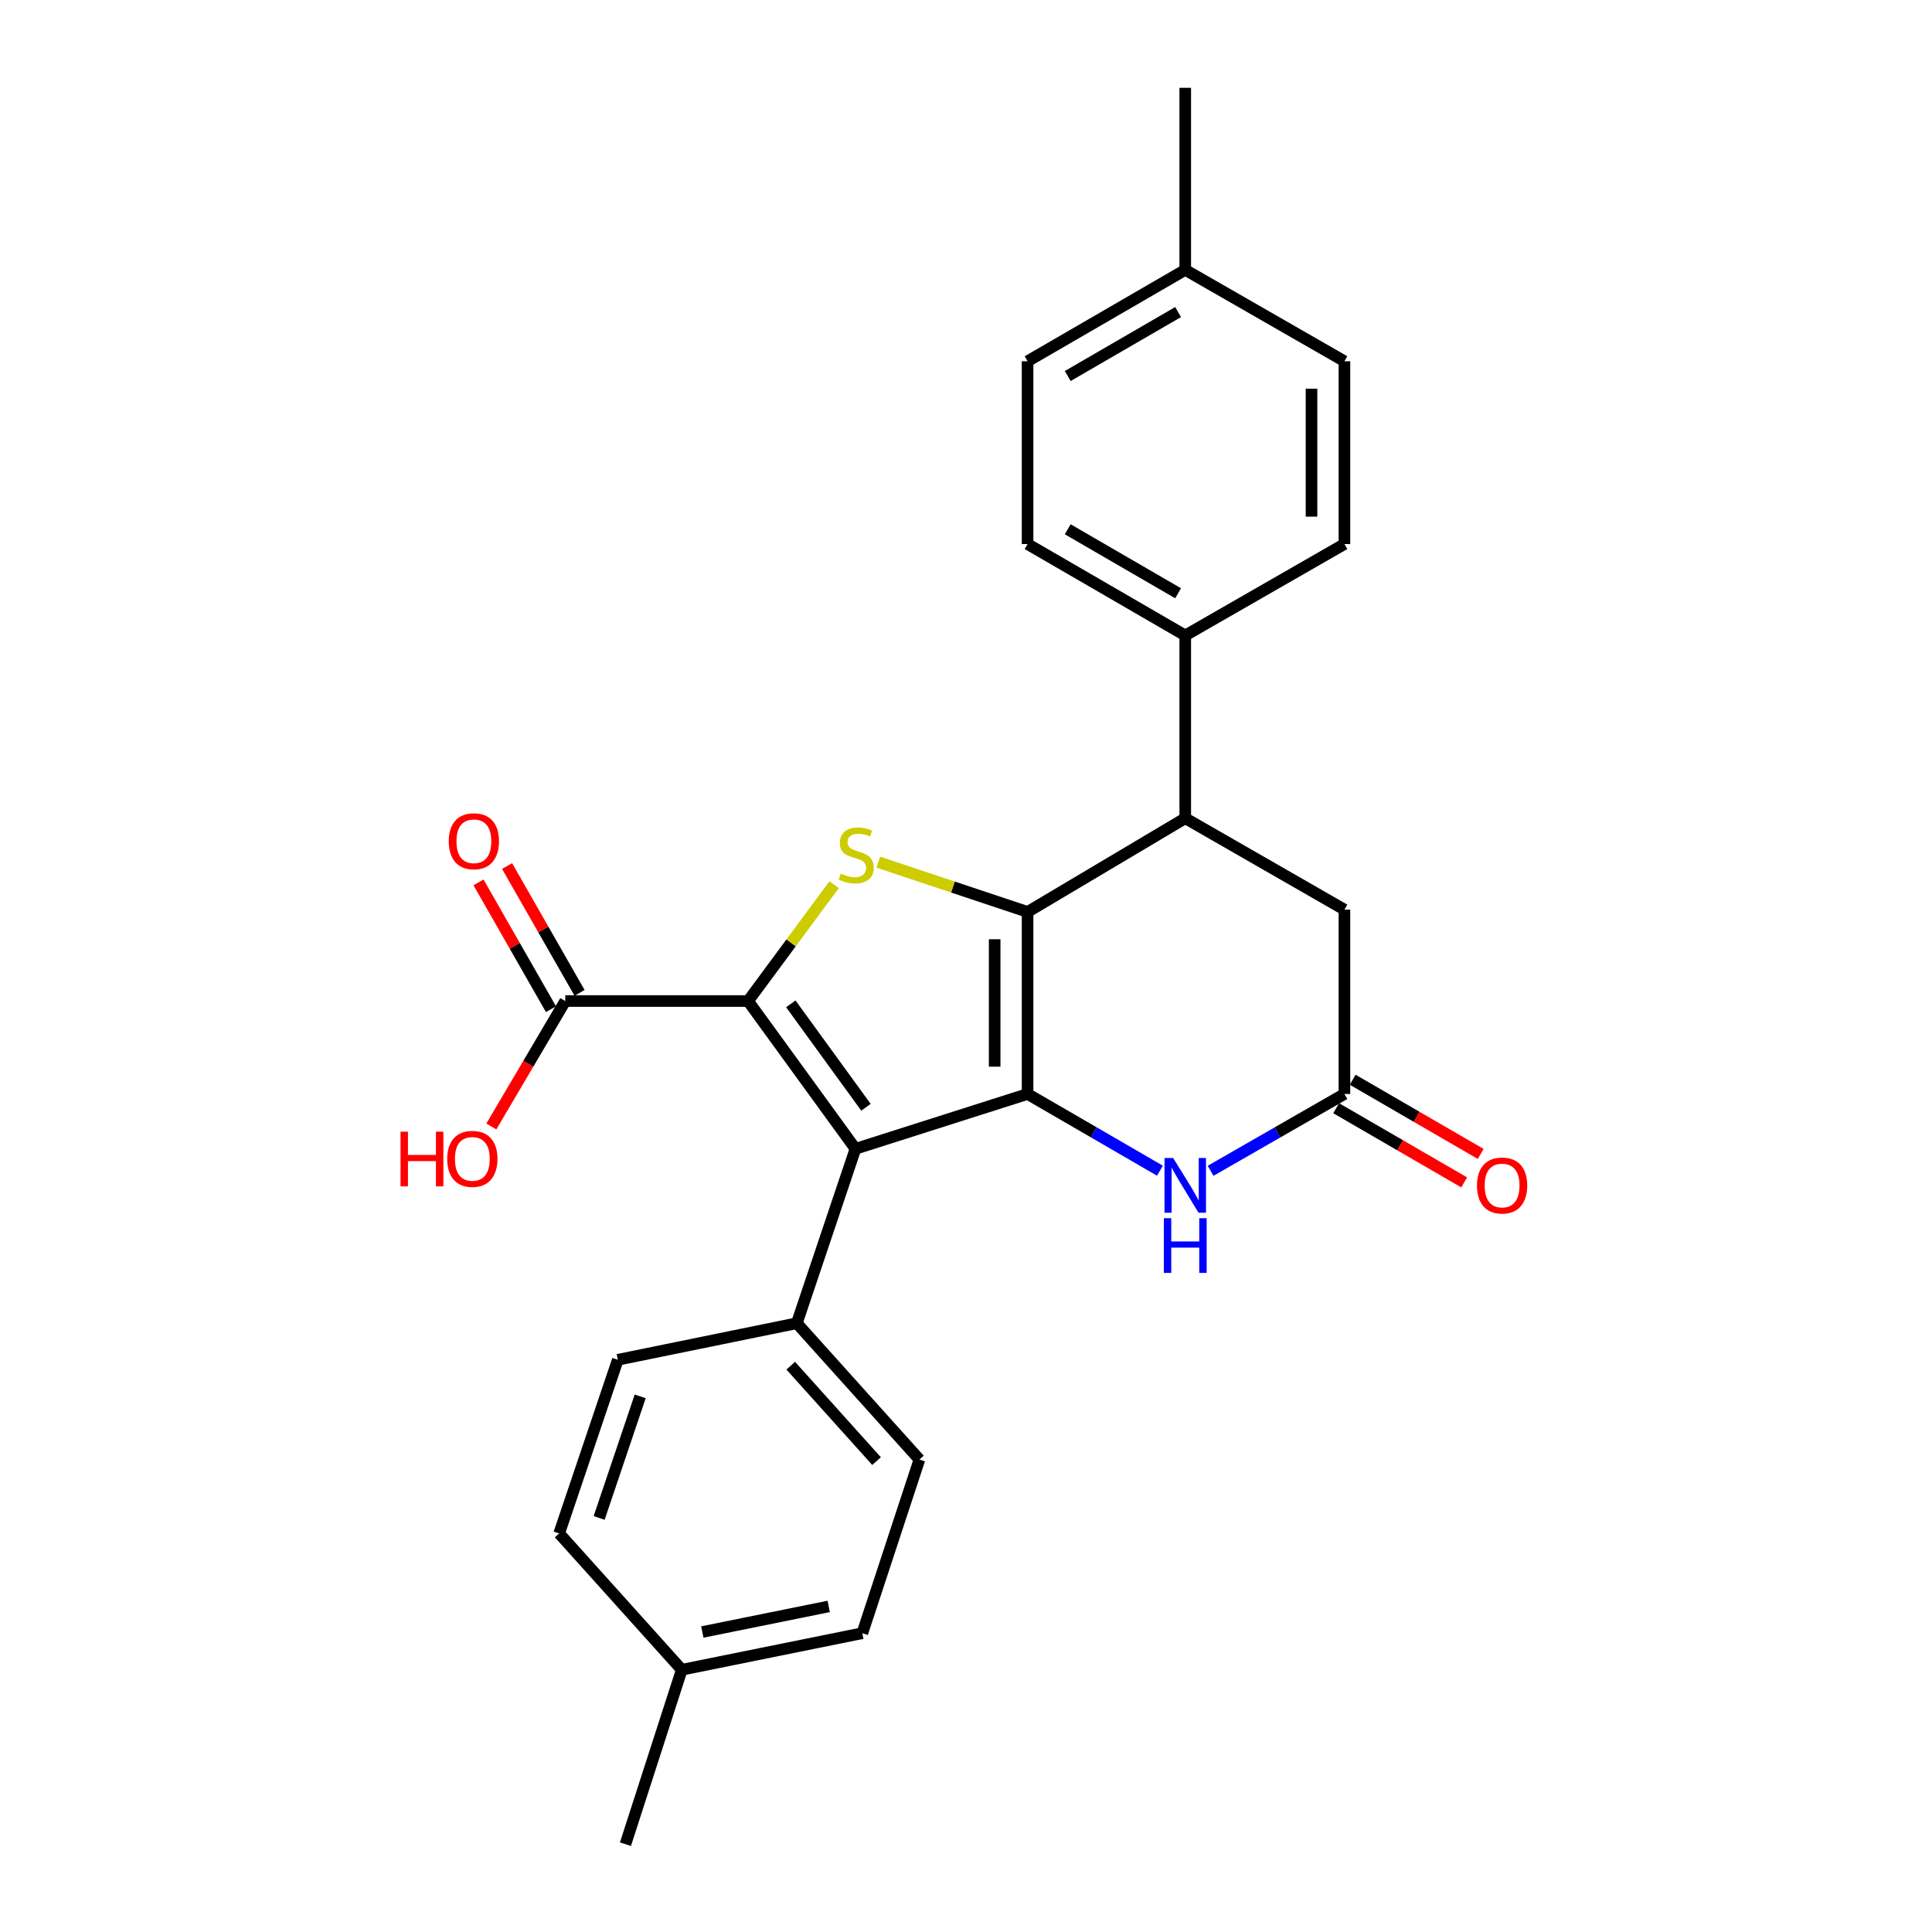 <?xml version='1.0' encoding='iso-8859-1'?>
<svg version='1.1' baseProfile='full'
              xmlns='http://www.w3.org/2000/svg'
                      xmlns:rdkit='http://www.rdkit.org/xml'
                      xmlns:xlink='http://www.w3.org/1999/xlink'
                  xml:space='preserve'
width='1000px' height='1000px' viewBox='0 0 1000 1000'>
<!-- END OF HEADER -->
<rect style='opacity:1.0;fill:#FFFFFF;stroke:none' width='1000' height='1000' x='0' y='0'> </rect>
<path class='bond-0' d='M 531.872,566.24 L 531.872,472.02' style='fill:none;fill-rule:evenodd;stroke:#000000;stroke-width:6px;stroke-linecap:butt;stroke-linejoin:miter;stroke-opacity:1' />
<path class='bond-0' d='M 514.834,552.107 L 514.834,486.153' style='fill:none;fill-rule:evenodd;stroke:#000000;stroke-width:6px;stroke-linecap:butt;stroke-linejoin:miter;stroke-opacity:1' />
<path class='bond-2' d='M 531.872,566.24 L 442.782,594.618' style='fill:none;fill-rule:evenodd;stroke:#000000;stroke-width:6px;stroke-linecap:butt;stroke-linejoin:miter;stroke-opacity:1' />
<path class='bond-4' d='M 531.872,566.24 L 566.129,586.094' style='fill:none;fill-rule:evenodd;stroke:#000000;stroke-width:6px;stroke-linecap:butt;stroke-linejoin:miter;stroke-opacity:1' />
<path class='bond-4' d='M 566.129,586.094 L 600.386,605.948' style='fill:none;fill-rule:evenodd;stroke:#0000FF;stroke-width:6px;stroke-linecap:butt;stroke-linejoin:miter;stroke-opacity:1' />
<path class='bond-3' d='M 531.872,472.02 L 493.235,459.134' style='fill:none;fill-rule:evenodd;stroke:#000000;stroke-width:6px;stroke-linecap:butt;stroke-linejoin:miter;stroke-opacity:1' />
<path class='bond-3' d='M 493.235,459.134 L 454.597,446.248' style='fill:none;fill-rule:evenodd;stroke:#CCCC00;stroke-width:6px;stroke-linecap:butt;stroke-linejoin:miter;stroke-opacity:1' />
<path class='bond-5' d='M 531.872,472.02 L 613.484,423.518' style='fill:none;fill-rule:evenodd;stroke:#000000;stroke-width:6px;stroke-linecap:butt;stroke-linejoin:miter;stroke-opacity:1' />
<path class='bond-1' d='M 387.201,518.136 L 442.782,594.618' style='fill:none;fill-rule:evenodd;stroke:#000000;stroke-width:6px;stroke-linecap:butt;stroke-linejoin:miter;stroke-opacity:1' />
<path class='bond-1' d='M 409.321,519.592 L 448.228,573.129' style='fill:none;fill-rule:evenodd;stroke:#000000;stroke-width:6px;stroke-linecap:butt;stroke-linejoin:miter;stroke-opacity:1' />
<path class='bond-7' d='M 387.201,518.136 L 292.583,518.136' style='fill:none;fill-rule:evenodd;stroke:#000000;stroke-width:6px;stroke-linecap:butt;stroke-linejoin:miter;stroke-opacity:1' />
<path class='bond-26' d='M 387.201,518.136 L 409.474,488.018' style='fill:none;fill-rule:evenodd;stroke:#000000;stroke-width:6px;stroke-linecap:butt;stroke-linejoin:miter;stroke-opacity:1' />
<path class='bond-26' d='M 409.474,488.018 L 431.746,457.901' style='fill:none;fill-rule:evenodd;stroke:#CCCC00;stroke-width:6px;stroke-linecap:butt;stroke-linejoin:miter;stroke-opacity:1' />
<path class='bond-8' d='M 442.782,594.618 L 412.426,684.9' style='fill:none;fill-rule:evenodd;stroke:#000000;stroke-width:6px;stroke-linecap:butt;stroke-linejoin:miter;stroke-opacity:1' />
<path class='bond-6' d='M 626.599,606.01 L 661.236,586.125' style='fill:none;fill-rule:evenodd;stroke:#0000FF;stroke-width:6px;stroke-linecap:butt;stroke-linejoin:miter;stroke-opacity:1' />
<path class='bond-6' d='M 661.236,586.125 L 695.873,566.24' style='fill:none;fill-rule:evenodd;stroke:#000000;stroke-width:6px;stroke-linecap:butt;stroke-linejoin:miter;stroke-opacity:1' />
<path class='bond-10' d='M 613.484,423.518 L 613.484,328.91' style='fill:none;fill-rule:evenodd;stroke:#000000;stroke-width:6px;stroke-linecap:butt;stroke-linejoin:miter;stroke-opacity:1' />
<path class='bond-27' d='M 613.484,423.518 L 695.873,470.827' style='fill:none;fill-rule:evenodd;stroke:#000000;stroke-width:6px;stroke-linecap:butt;stroke-linejoin:miter;stroke-opacity:1' />
<path class='bond-9' d='M 695.873,566.24 L 695.873,470.827' style='fill:none;fill-rule:evenodd;stroke:#000000;stroke-width:6px;stroke-linecap:butt;stroke-linejoin:miter;stroke-opacity:1' />
<path class='bond-11' d='M 691.601,573.611 L 724.728,592.81' style='fill:none;fill-rule:evenodd;stroke:#000000;stroke-width:6px;stroke-linecap:butt;stroke-linejoin:miter;stroke-opacity:1' />
<path class='bond-11' d='M 724.728,592.81 L 757.855,612.009' style='fill:none;fill-rule:evenodd;stroke:#FF0000;stroke-width:6px;stroke-linecap:butt;stroke-linejoin:miter;stroke-opacity:1' />
<path class='bond-11' d='M 700.144,558.869 L 733.271,578.069' style='fill:none;fill-rule:evenodd;stroke:#000000;stroke-width:6px;stroke-linecap:butt;stroke-linejoin:miter;stroke-opacity:1' />
<path class='bond-11' d='M 733.271,578.069 L 766.398,597.268' style='fill:none;fill-rule:evenodd;stroke:#FF0000;stroke-width:6px;stroke-linecap:butt;stroke-linejoin:miter;stroke-opacity:1' />
<path class='bond-12' d='M 299.98,513.909 L 281.224,481.088' style='fill:none;fill-rule:evenodd;stroke:#000000;stroke-width:6px;stroke-linecap:butt;stroke-linejoin:miter;stroke-opacity:1' />
<path class='bond-12' d='M 281.224,481.088 L 262.468,448.267' style='fill:none;fill-rule:evenodd;stroke:#FF0000;stroke-width:6px;stroke-linecap:butt;stroke-linejoin:miter;stroke-opacity:1' />
<path class='bond-12' d='M 285.187,522.363 L 266.431,489.542' style='fill:none;fill-rule:evenodd;stroke:#000000;stroke-width:6px;stroke-linecap:butt;stroke-linejoin:miter;stroke-opacity:1' />
<path class='bond-12' d='M 266.431,489.542 L 247.675,456.721' style='fill:none;fill-rule:evenodd;stroke:#FF0000;stroke-width:6px;stroke-linecap:butt;stroke-linejoin:miter;stroke-opacity:1' />
<path class='bond-17' d='M 292.583,518.136 L 273.449,550.598' style='fill:none;fill-rule:evenodd;stroke:#000000;stroke-width:6px;stroke-linecap:butt;stroke-linejoin:miter;stroke-opacity:1' />
<path class='bond-17' d='M 273.449,550.598 L 254.316,583.06' style='fill:none;fill-rule:evenodd;stroke:#FF0000;stroke-width:6px;stroke-linecap:butt;stroke-linejoin:miter;stroke-opacity:1' />
<path class='bond-13' d='M 412.426,684.9 L 475.893,755.456' style='fill:none;fill-rule:evenodd;stroke:#000000;stroke-width:6px;stroke-linecap:butt;stroke-linejoin:miter;stroke-opacity:1' />
<path class='bond-13' d='M 409.279,706.878 L 453.706,756.267' style='fill:none;fill-rule:evenodd;stroke:#000000;stroke-width:6px;stroke-linecap:butt;stroke-linejoin:miter;stroke-opacity:1' />
<path class='bond-14' d='M 412.426,684.9 L 319.778,703.822' style='fill:none;fill-rule:evenodd;stroke:#000000;stroke-width:6px;stroke-linecap:butt;stroke-linejoin:miter;stroke-opacity:1' />
<path class='bond-15' d='M 613.484,328.91 L 531.872,281.601' style='fill:none;fill-rule:evenodd;stroke:#000000;stroke-width:6px;stroke-linecap:butt;stroke-linejoin:miter;stroke-opacity:1' />
<path class='bond-15' d='M 609.787,307.073 L 552.659,273.957' style='fill:none;fill-rule:evenodd;stroke:#000000;stroke-width:6px;stroke-linecap:butt;stroke-linejoin:miter;stroke-opacity:1' />
<path class='bond-16' d='M 613.484,328.91 L 695.873,281.601' style='fill:none;fill-rule:evenodd;stroke:#000000;stroke-width:6px;stroke-linecap:butt;stroke-linejoin:miter;stroke-opacity:1' />
<path class='bond-20' d='M 475.893,755.456 L 446.332,845.341' style='fill:none;fill-rule:evenodd;stroke:#000000;stroke-width:6px;stroke-linecap:butt;stroke-linejoin:miter;stroke-opacity:1' />
<path class='bond-21' d='M 319.778,703.822 L 289.422,793.707' style='fill:none;fill-rule:evenodd;stroke:#000000;stroke-width:6px;stroke-linecap:butt;stroke-linejoin:miter;stroke-opacity:1' />
<path class='bond-21' d='M 331.366,722.756 L 310.117,785.676' style='fill:none;fill-rule:evenodd;stroke:#000000;stroke-width:6px;stroke-linecap:butt;stroke-linejoin:miter;stroke-opacity:1' />
<path class='bond-18' d='M 531.872,281.601 L 531.872,186.984' style='fill:none;fill-rule:evenodd;stroke:#000000;stroke-width:6px;stroke-linecap:butt;stroke-linejoin:miter;stroke-opacity:1' />
<path class='bond-19' d='M 695.873,281.601 L 695.873,186.984' style='fill:none;fill-rule:evenodd;stroke:#000000;stroke-width:6px;stroke-linecap:butt;stroke-linejoin:miter;stroke-opacity:1' />
<path class='bond-19' d='M 678.835,267.409 L 678.835,201.176' style='fill:none;fill-rule:evenodd;stroke:#000000;stroke-width:6px;stroke-linecap:butt;stroke-linejoin:miter;stroke-opacity:1' />
<path class='bond-29' d='M 531.872,186.984 L 613.484,139.684' style='fill:none;fill-rule:evenodd;stroke:#000000;stroke-width:6px;stroke-linecap:butt;stroke-linejoin:miter;stroke-opacity:1' />
<path class='bond-29' d='M 552.658,194.63 L 609.786,161.52' style='fill:none;fill-rule:evenodd;stroke:#000000;stroke-width:6px;stroke-linecap:butt;stroke-linejoin:miter;stroke-opacity:1' />
<path class='bond-22' d='M 695.873,186.984 L 613.484,139.684' style='fill:none;fill-rule:evenodd;stroke:#000000;stroke-width:6px;stroke-linecap:butt;stroke-linejoin:miter;stroke-opacity:1' />
<path class='bond-28' d='M 446.332,845.341 L 352.888,864.263' style='fill:none;fill-rule:evenodd;stroke:#000000;stroke-width:6px;stroke-linecap:butt;stroke-linejoin:miter;stroke-opacity:1' />
<path class='bond-28' d='M 428.934,831.481 L 363.523,844.726' style='fill:none;fill-rule:evenodd;stroke:#000000;stroke-width:6px;stroke-linecap:butt;stroke-linejoin:miter;stroke-opacity:1' />
<path class='bond-23' d='M 289.422,793.707 L 352.888,864.263' style='fill:none;fill-rule:evenodd;stroke:#000000;stroke-width:6px;stroke-linecap:butt;stroke-linejoin:miter;stroke-opacity:1' />
<path class='bond-24' d='M 613.484,139.684 L 613.484,45.455' style='fill:none;fill-rule:evenodd;stroke:#000000;stroke-width:6px;stroke-linecap:butt;stroke-linejoin:miter;stroke-opacity:1' />
<path class='bond-25' d='M 352.888,864.263 L 323.734,954.545' style='fill:none;fill-rule:evenodd;stroke:#000000;stroke-width:6px;stroke-linecap:butt;stroke-linejoin:miter;stroke-opacity:1' />
<path  class='atom-4' d='M 435.18 452.16
Q 435.5 452.28, 436.82 452.84
Q 438.14 453.4, 439.58 453.76
Q 441.06 454.08, 442.5 454.08
Q 445.18 454.08, 446.74 452.8
Q 448.3 451.48, 448.3 449.2
Q 448.3 447.64, 447.5 446.68
Q 446.74 445.72, 445.54 445.2
Q 444.34 444.68, 442.34 444.08
Q 439.82 443.32, 438.3 442.6
Q 436.82 441.88, 435.74 440.36
Q 434.7 438.84, 434.7 436.28
Q 434.7 432.72, 437.1 430.52
Q 439.54 428.32, 444.34 428.32
Q 447.62 428.32, 451.34 429.88
L 450.42 432.96
Q 447.02 431.56, 444.46 431.56
Q 441.7 431.56, 440.18 432.72
Q 438.66 433.84, 438.7 435.8
Q 438.7 437.32, 439.46 438.24
Q 440.26 439.16, 441.38 439.68
Q 442.54 440.2, 444.46 440.8
Q 447.02 441.6, 448.54 442.4
Q 450.06 443.2, 451.14 444.84
Q 452.26 446.44, 452.26 449.2
Q 452.26 453.12, 449.62 455.24
Q 447.02 457.32, 442.66 457.32
Q 440.14 457.32, 438.22 456.76
Q 436.34 456.24, 434.1 455.32
L 435.18 452.16
' fill='#CCCC00'/>
<path  class='atom-5' d='M 607.224 599.379
L 616.504 614.379
Q 617.424 615.859, 618.904 618.539
Q 620.384 621.219, 620.464 621.379
L 620.464 599.379
L 624.224 599.379
L 624.224 627.699
L 620.344 627.699
L 610.384 611.299
Q 609.224 609.379, 607.984 607.179
Q 606.784 604.979, 606.424 604.299
L 606.424 627.699
L 602.744 627.699
L 602.744 599.379
L 607.224 599.379
' fill='#0000FF'/>
<path  class='atom-5' d='M 602.404 630.531
L 606.244 630.531
L 606.244 642.571
L 620.724 642.571
L 620.724 630.531
L 624.564 630.531
L 624.564 658.851
L 620.724 658.851
L 620.724 645.771
L 606.244 645.771
L 606.244 658.851
L 602.404 658.851
L 602.404 630.531
' fill='#0000FF'/>
<path  class='atom-12' d='M 764.485 613.619
Q 764.485 606.819, 767.845 603.019
Q 771.205 599.219, 777.485 599.219
Q 783.765 599.219, 787.125 603.019
Q 790.485 606.819, 790.485 613.619
Q 790.485 620.499, 787.085 624.419
Q 783.685 628.299, 777.485 628.299
Q 771.245 628.299, 767.845 624.419
Q 764.485 620.539, 764.485 613.619
M 777.485 625.099
Q 781.805 625.099, 784.125 622.219
Q 786.485 619.299, 786.485 613.619
Q 786.485 608.059, 784.125 605.259
Q 781.805 602.419, 777.485 602.419
Q 773.165 602.419, 770.805 605.219
Q 768.485 608.019, 768.485 613.619
Q 768.485 619.339, 770.805 622.219
Q 773.165 625.099, 777.485 625.099
' fill='#FF0000'/>
<path  class='atom-13' d='M 232.274 435.43
Q 232.274 428.63, 235.634 424.83
Q 238.994 421.03, 245.274 421.03
Q 251.554 421.03, 254.914 424.83
Q 258.274 428.63, 258.274 435.43
Q 258.274 442.31, 254.874 446.23
Q 251.474 450.11, 245.274 450.11
Q 239.034 450.11, 235.634 446.23
Q 232.274 442.35, 232.274 435.43
M 245.274 446.91
Q 249.594 446.91, 251.914 444.03
Q 254.274 441.11, 254.274 435.43
Q 254.274 429.87, 251.914 427.07
Q 249.594 424.23, 245.274 424.23
Q 240.954 424.23, 238.594 427.03
Q 236.274 429.83, 236.274 435.43
Q 236.274 441.15, 238.594 444.03
Q 240.954 446.91, 245.274 446.91
' fill='#FF0000'/>
<path  class='atom-18' d='M 207.319 585.748
L 211.159 585.748
L 211.159 597.788
L 225.639 597.788
L 225.639 585.748
L 229.479 585.748
L 229.479 614.068
L 225.639 614.068
L 225.639 600.988
L 211.159 600.988
L 211.159 614.068
L 207.319 614.068
L 207.319 585.748
' fill='#FF0000'/>
<path  class='atom-18' d='M 231.479 599.828
Q 231.479 593.028, 234.839 589.228
Q 238.199 585.428, 244.479 585.428
Q 250.759 585.428, 254.119 589.228
Q 257.479 593.028, 257.479 599.828
Q 257.479 606.708, 254.079 610.628
Q 250.679 614.508, 244.479 614.508
Q 238.239 614.508, 234.839 610.628
Q 231.479 606.748, 231.479 599.828
M 244.479 611.308
Q 248.799 611.308, 251.119 608.428
Q 253.479 605.508, 253.479 599.828
Q 253.479 594.268, 251.119 591.468
Q 248.799 588.628, 244.479 588.628
Q 240.159 588.628, 237.799 591.428
Q 235.479 594.228, 235.479 599.828
Q 235.479 605.548, 237.799 608.428
Q 240.159 611.308, 244.479 611.308
' fill='#FF0000'/>
</svg>
